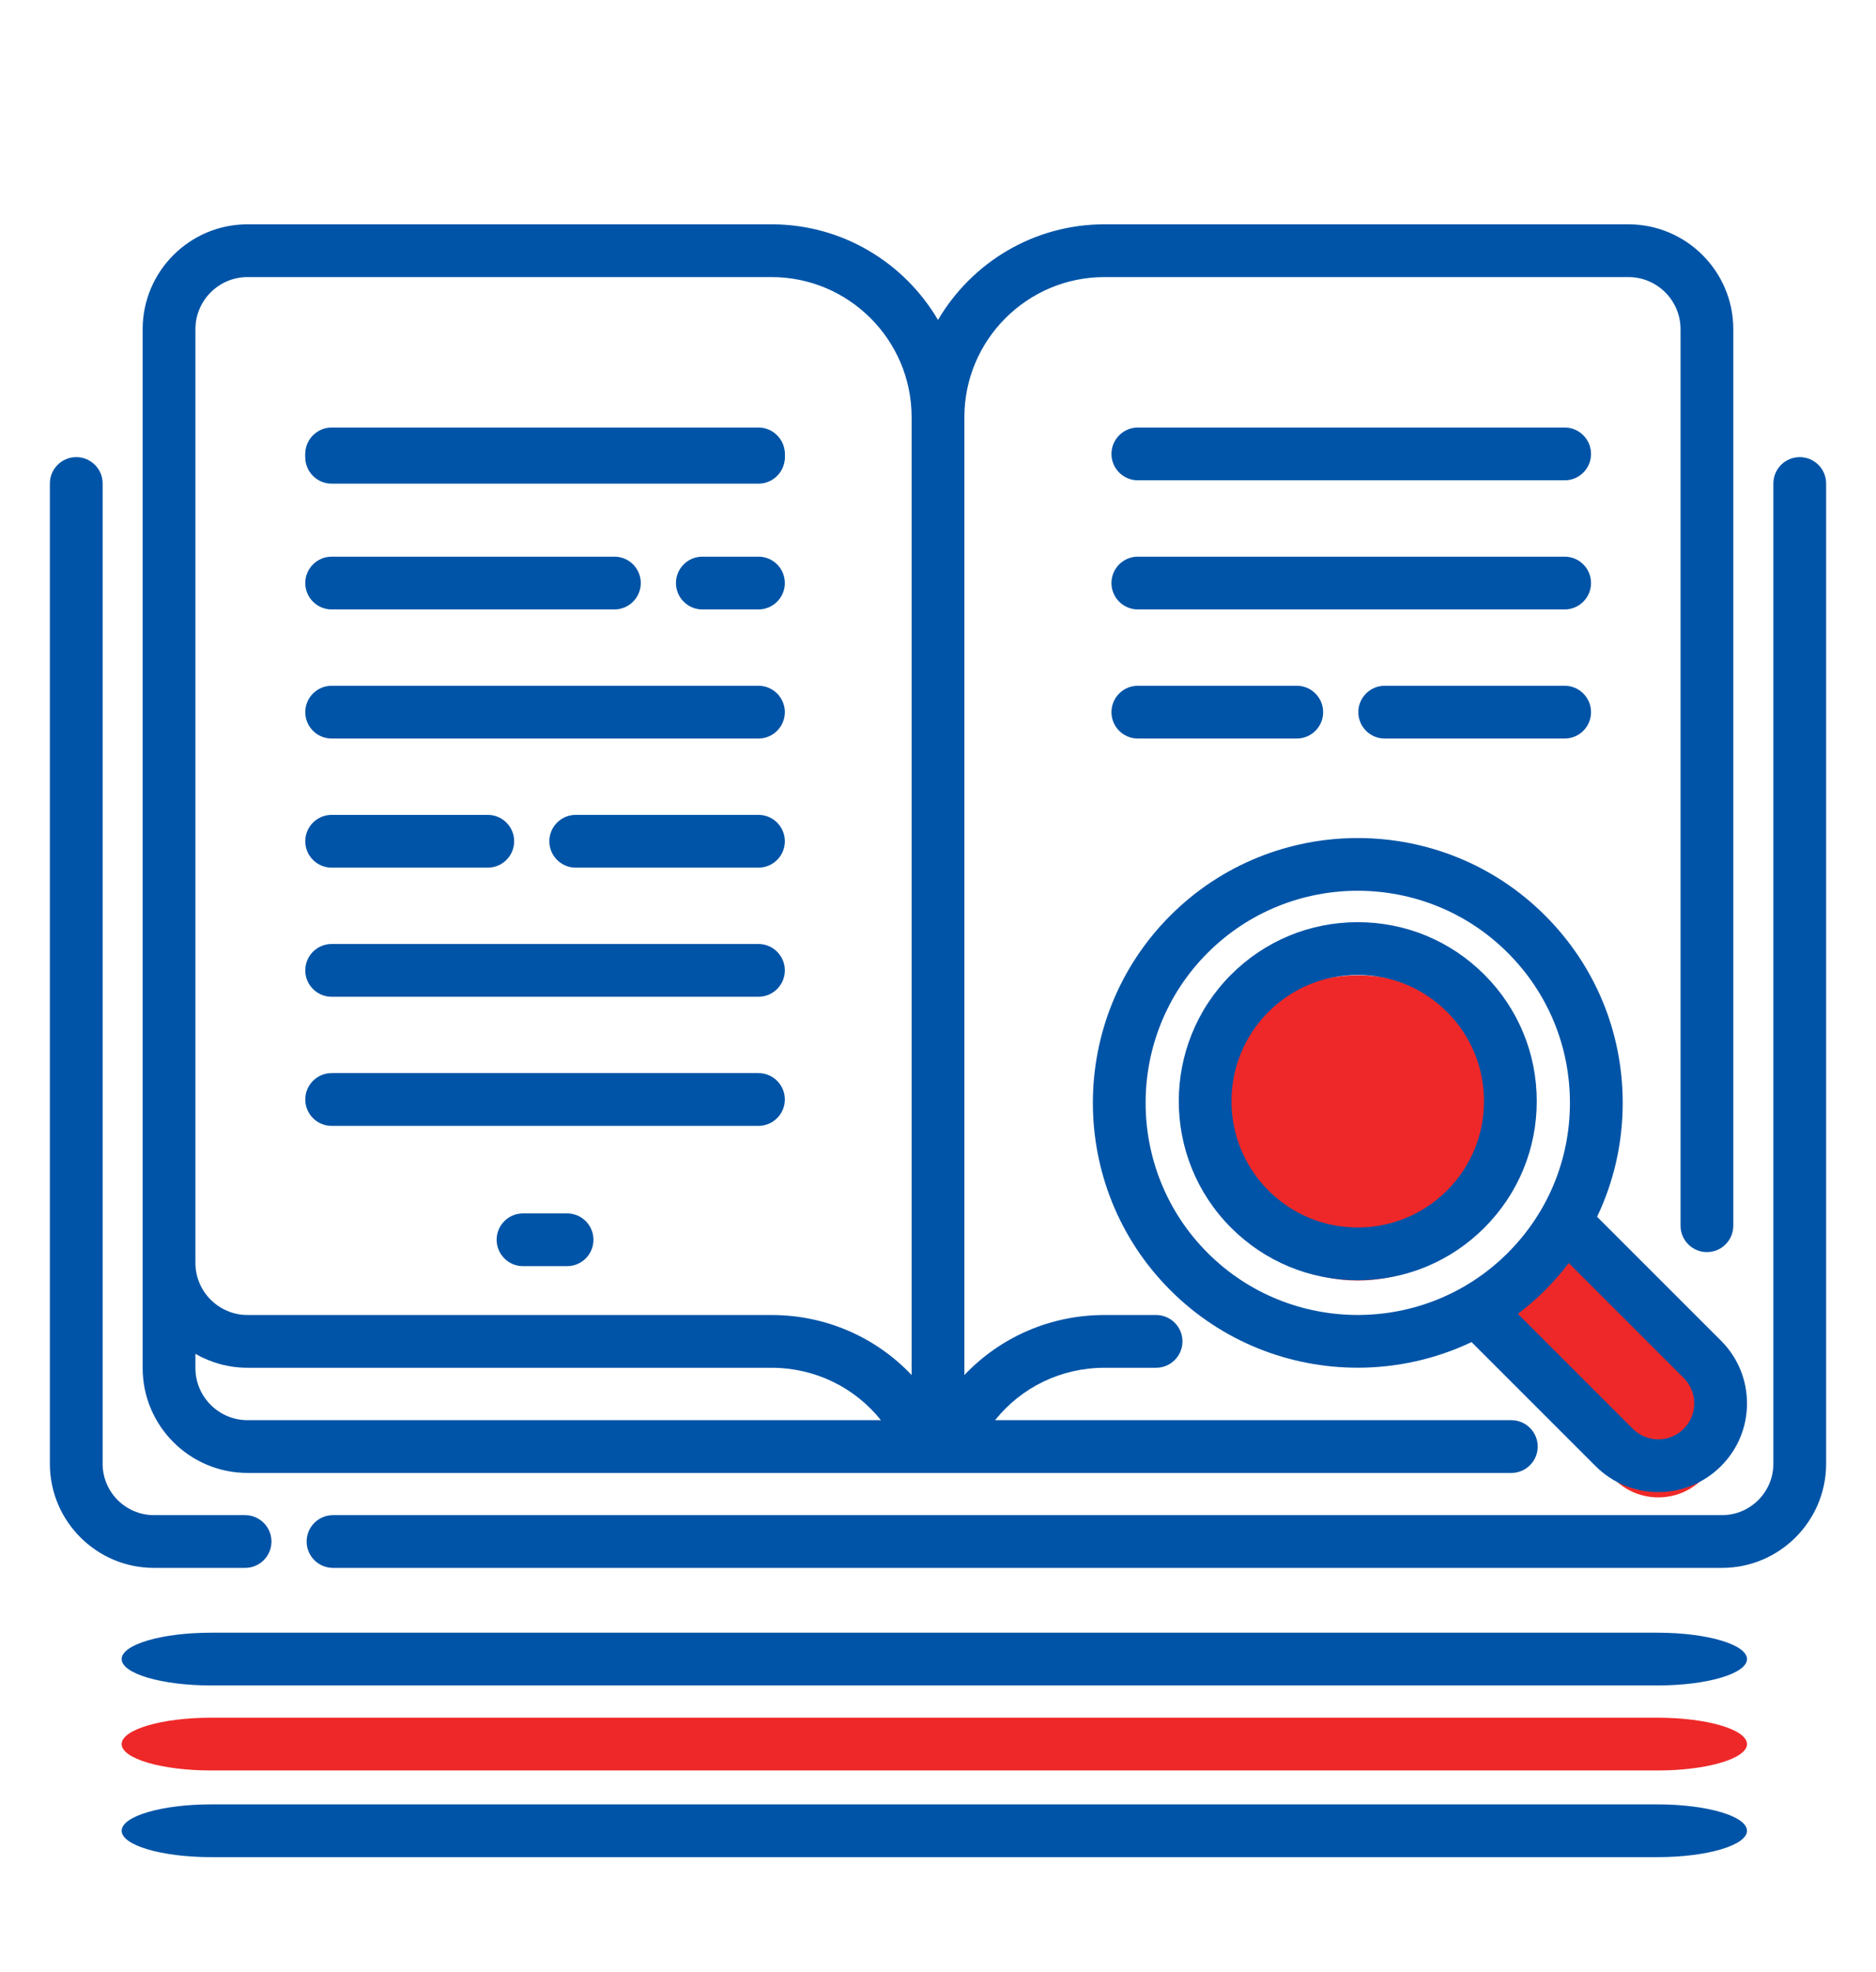 <?xml version="1.0" encoding="utf-8"?>
<!-- Generator: Adobe Illustrator 15.0.0, SVG Export Plug-In . SVG Version: 6.00 Build 0)  -->
<!DOCTYPE svg PUBLIC "-//W3C//DTD SVG 1.1//EN" "http://www.w3.org/Graphics/SVG/1.1/DTD/svg11.dtd">
<svg version="1.1" id="Capa_1" xmlns="http://www.w3.org/2000/svg" xmlns:xlink="http://www.w3.org/1999/xlink" x="0px" y="0px"
	 width="1065.6px" height="1120px" viewBox="0 188.5 1065.6 1120" enable-background="new 0 188.5 1065.6 1120"
	 xml:space="preserve">
<path fill="#EE2828" d="M888.77,900.456l78.198,78.2c13.826,13.825,13.826,36.24,0,50.047c-6.912,6.912-15.964,10.368-25.033,10.368
	c-9.071,0-18.122-3.456-25.035-10.368l-78.178-78.178"/>
<circle fill="#EE2828" cx="771.21" cy="829.175" r="86.71"/>
<path fill="#0054A7" d="M139.208,1049.149H87.466c-16.084,0-29.168-13.085-29.168-29.169V463.144
	c0-8.274-6.708-14.984-14.985-14.984s-14.984,6.71-14.984,14.984v556.835c0,32.607,26.528,59.138,59.138,59.138h51.742
	c8.276,0,14.984-6.709,14.984-14.984C154.192,1055.857,147.486,1049.149,139.208,1049.149z"/>
<path fill="#0054A7" d="M1022.286,448.159c-8.276,0-14.983,6.71-14.983,14.984v556.835c0,16.084-13.095,29.169-29.191,29.169
	H189.161c-8.277,0-14.984,6.71-14.984,14.984c0,8.275,6.708,14.984,14.984,14.984h788.953c32.619,0,59.157-26.528,59.157-59.138
	V463.144C1037.271,454.869,1030.563,448.159,1022.286,448.159z"/>
<path fill="#0054A7" d="M140.611,1025.176H532.8h6.524c0.027,0,0.056,0.003,0.085,0.003c0.018,0,0.033-0.003,0.051-0.003h318.998
	c8.276,0,14.984-6.711,14.984-14.985s-6.708-14.983-14.984-14.983H565.22c14.82-18.573,37.402-29.77,62.141-29.77h29.309
	c8.276,0,14.984-6.711,14.984-14.985s-6.708-14.984-14.984-14.984H627.36c-30.887,0-59.333,12.685-79.576,34.121V425.464
	c0-43.877,35.699-79.577,79.576-79.577h297.608c16.326,0,29.608,13.282,29.608,29.608v509.248c0,8.274,6.708,14.984,14.984,14.984
	s14.984-6.71,14.984-14.984V375.495c0-32.852-26.726-59.577-59.577-59.577H627.36c-40.28,0-75.53,21.87-94.561,54.343
	c-19.03-32.474-54.28-54.343-94.561-54.343H140.611c-32.852,0-59.577,26.725-59.577,59.577v59.717v470.665v59.718
	C81.034,998.447,107.759,1025.176,140.611,1025.176z M111.003,965.596v-8.068c8.729,5.021,18.837,7.91,29.608,7.91h297.628
	c24.742,0,47.322,11.196,62.141,29.77H140.611C124.285,995.207,111.003,981.923,111.003,965.596z M111.003,375.495
	c0-16.326,13.282-29.608,29.608-29.608h297.628c43.878,0,79.576,35.7,79.576,79.577v544.113
	c-20.241-21.435-48.69-34.109-79.576-34.109H140.611c-16.326,0-29.608-13.273-29.608-29.589V435.212V375.495z"/>
<path fill="#0054A7" d="M188.382,461.334h242.434c8.276,0,14.984-6.71,14.984-14.983c0-8.275-6.708-14.985-14.984-14.985H188.382
	c-8.276,0-14.984,6.71-14.984,14.985C173.397,454.624,180.107,461.334,188.382,461.334z"/>
<path fill="#0054A7" d="M188.382,462.281h242.434c8.276,0,14.984-6.71,14.984-14.984c0-8.274-6.708-14.984-14.984-14.984H188.382
	c-8.276,0-14.984,6.71-14.984,14.984C173.397,455.571,180.107,462.281,188.382,462.281z"/>
<path fill="#0054A7" d="M188.382,463.228h242.434c8.276,0,14.984-6.71,14.984-14.983c0-8.275-6.708-14.985-14.984-14.985H188.382
	c-8.276,0-14.984,6.71-14.984,14.985C173.397,456.518,180.107,463.228,188.382,463.228z"/>
<path fill="#0054A7" d="M119.892,1145.893h821.641c28.05,0,50.784-6.71,50.784-14.984s-22.734-14.984-50.784-14.984H119.892
	c-28.049,0-50.783,6.71-50.783,14.984S91.849,1145.893,119.892,1145.893z"/>
<path fill="#EE2828" d="M119.892,1194.181h821.641c28.05,0,50.784-6.71,50.784-14.983c0-8.274-22.734-14.985-50.784-14.985H119.892
	c-28.049,0-50.783,6.711-50.783,14.985C69.109,1187.471,91.849,1194.181,119.892,1194.181z"/>
<path fill="#0054A7" d="M119.892,1243.416h821.641c28.05,0,50.784-6.71,50.784-14.983c0-8.275-22.734-14.985-50.784-14.985H119.892
	c-28.049,0-50.783,6.71-50.783,14.985C69.109,1236.706,91.849,1243.416,119.892,1243.416z"/>
<path fill="#0054A7" d="M430.816,504.703h-31.875c-8.276,0-14.984,6.709-14.984,14.984c0,8.275,6.708,14.985,14.984,14.985h31.875
	c8.276,0,14.984-6.71,14.984-14.985C445.8,511.413,439.094,504.703,430.816,504.703z"/>
<path fill="#0054A7" d="M188.382,534.672h160.609c8.276,0,14.985-6.71,14.985-14.985c0-8.274-6.708-14.984-14.985-14.984H188.382
	c-8.276,0-14.984,6.709-14.984,14.984C173.397,527.963,180.107,534.672,188.382,534.672z"/>
<path fill="#0054A7" d="M430.816,651.382H327.017c-8.276,0-14.984,6.71-14.984,14.984c0,8.275,6.708,14.985,14.984,14.985h103.799
	c8.276,0,14.984-6.71,14.984-14.985C445.8,658.092,439.094,651.382,430.816,651.382z"/>
<path fill="#0054A7" d="M188.382,681.351h88.685c8.276,0,14.985-6.71,14.985-14.985c0-8.274-6.708-14.984-14.985-14.984h-88.685
	c-8.276,0-14.984,6.71-14.984,14.984C173.397,674.641,180.107,681.351,188.382,681.351z"/>
<path fill="#0054A7" d="M188.382,828.029h242.434c8.276,0,14.984-6.71,14.984-14.983c0-8.275-6.708-14.985-14.984-14.985H188.382
	c-8.276,0-14.984,6.71-14.984,14.985C173.397,821.319,180.107,828.029,188.382,828.029z"/>
<path fill="#0054A7" d="M188.382,608.011h242.434c8.276,0,14.984-6.71,14.984-14.984c0-8.275-6.708-14.985-14.984-14.985H188.382
	c-8.276,0-14.984,6.71-14.984,14.985C173.397,601.303,180.107,608.011,188.382,608.011z"/>
<path fill="#0054A7" d="M188.382,754.689h242.434c8.276,0,14.984-6.709,14.984-14.983c0-8.275-6.708-14.985-14.984-14.985H188.382
	c-8.276,0-14.984,6.71-14.984,14.985C173.397,747.98,180.107,754.689,188.382,754.689z"/>
<path fill="#0054A7" d="M322.106,877.752h-25.014c-8.276,0-14.985,6.709-14.985,14.983s6.708,14.985,14.985,14.985h25.014
	c8.276,0,14.985-6.711,14.985-14.985C337.091,884.459,330.385,877.752,322.106,877.752z"/>
<path fill="#0054A7" d="M646.315,461.334H888.75c8.276,0,14.983-6.71,14.983-14.983c0-8.275-6.707-14.985-14.983-14.985H646.315
	c-8.276,0-14.984,6.71-14.984,14.985C631.331,454.624,638.039,461.334,646.315,461.334z"/>
<path fill="#0054A7" d="M646.315,534.672H888.75c8.276,0,14.983-6.71,14.983-14.985c0-8.274-6.707-14.984-14.983-14.984H646.315
	c-8.276,0-14.984,6.709-14.984,14.984C631.331,527.963,638.039,534.672,646.315,534.672z"/>
<path fill="#0054A7" d="M888.75,578.042H786.537c-8.277,0-14.984,6.71-14.984,14.985c0,8.274,6.707,14.984,14.984,14.984H888.75
	c8.276,0,14.983-6.71,14.983-14.984C903.733,584.752,897.026,578.042,888.75,578.042z"/>
<path fill="#0054A7" d="M646.315,608.011h90.271c8.276,0,14.984-6.71,14.984-14.984c0-8.275-6.708-14.985-14.984-14.985h-90.271
	c-8.276,0-14.984,6.71-14.984,14.985C631.331,601.303,638.039,608.011,646.315,608.011z"/>
<path fill="#0054A7" d="M664.784,921.391c29.346,29.347,67.881,44.016,106.426,44.012c22.134-0.002,44.262-4.869,64.655-14.547
	l70.438,70.438c9.519,9.516,22.174,14.758,35.632,14.758c13.456,0,26.109-5.242,35.619-14.75
	c9.522-9.508,14.764-22.157,14.764-35.618c0-13.457-5.239-26.11-14.755-35.626l-70.387-70.387
	c9.515-19.953,14.544-41.941,14.544-64.703c0-40.202-15.657-77.998-44.082-106.424c-58.685-58.683-154.168-58.683-212.853,0
	C606.1,767.223,606.1,862.709,664.784,921.391z M956.368,971.247c3.859,3.856,5.979,8.984,5.979,14.437
	c0,5.448-2.123,10.566-5.979,14.421c-3.856,3.855-8.981,5.979-14.436,5.979c-5.456,0-10.583-2.124-14.439-5.979l-65.292-65.291
	c5.364-4.078,10.536-8.527,15.43-13.423c4.874-4.872,9.343-10.042,13.452-15.429L956.368,971.247z M685.976,729.732
	c23.5-23.5,54.365-35.25,85.232-35.25s61.732,11.75,85.232,35.25c0,0,0,0,0.002,0c22.768,22.767,35.304,53.037,35.304,85.233
	c0,32.198-12.536,62.468-35.306,85.234c-46.998,46.997-123.47,46.997-170.467,0C638.978,853.202,638.978,776.73,685.976,729.732z"/>
<path fill="#0054A7" d="M699.301,885.926c19.207,19.207,44.744,29.785,71.907,29.785c27.162,0,52.699-10.576,71.904-29.785
	c19.208-19.206,29.787-44.742,29.787-71.907c0-27.164-10.578-52.701-29.787-71.909h0.002
	c-19.207-19.208-44.744-29.785-71.906-29.785c-27.163,0-52.7,10.576-71.907,29.785C659.653,781.762,659.653,846.275,699.301,885.926
	z M720.492,763.304c13.546-13.548,31.557-21.009,50.716-21.009c19.157,0,37.169,7.461,50.715,21.009h0.002
	c13.545,13.546,21.008,31.557,21.008,50.715s-7.46,37.169-21.01,50.715c-13.546,13.548-31.558,21.009-50.715,21.009
	c-19.159,0-37.17-7.461-50.716-21.009C692.527,836.769,692.527,791.269,720.492,763.304z"/>
</svg>
